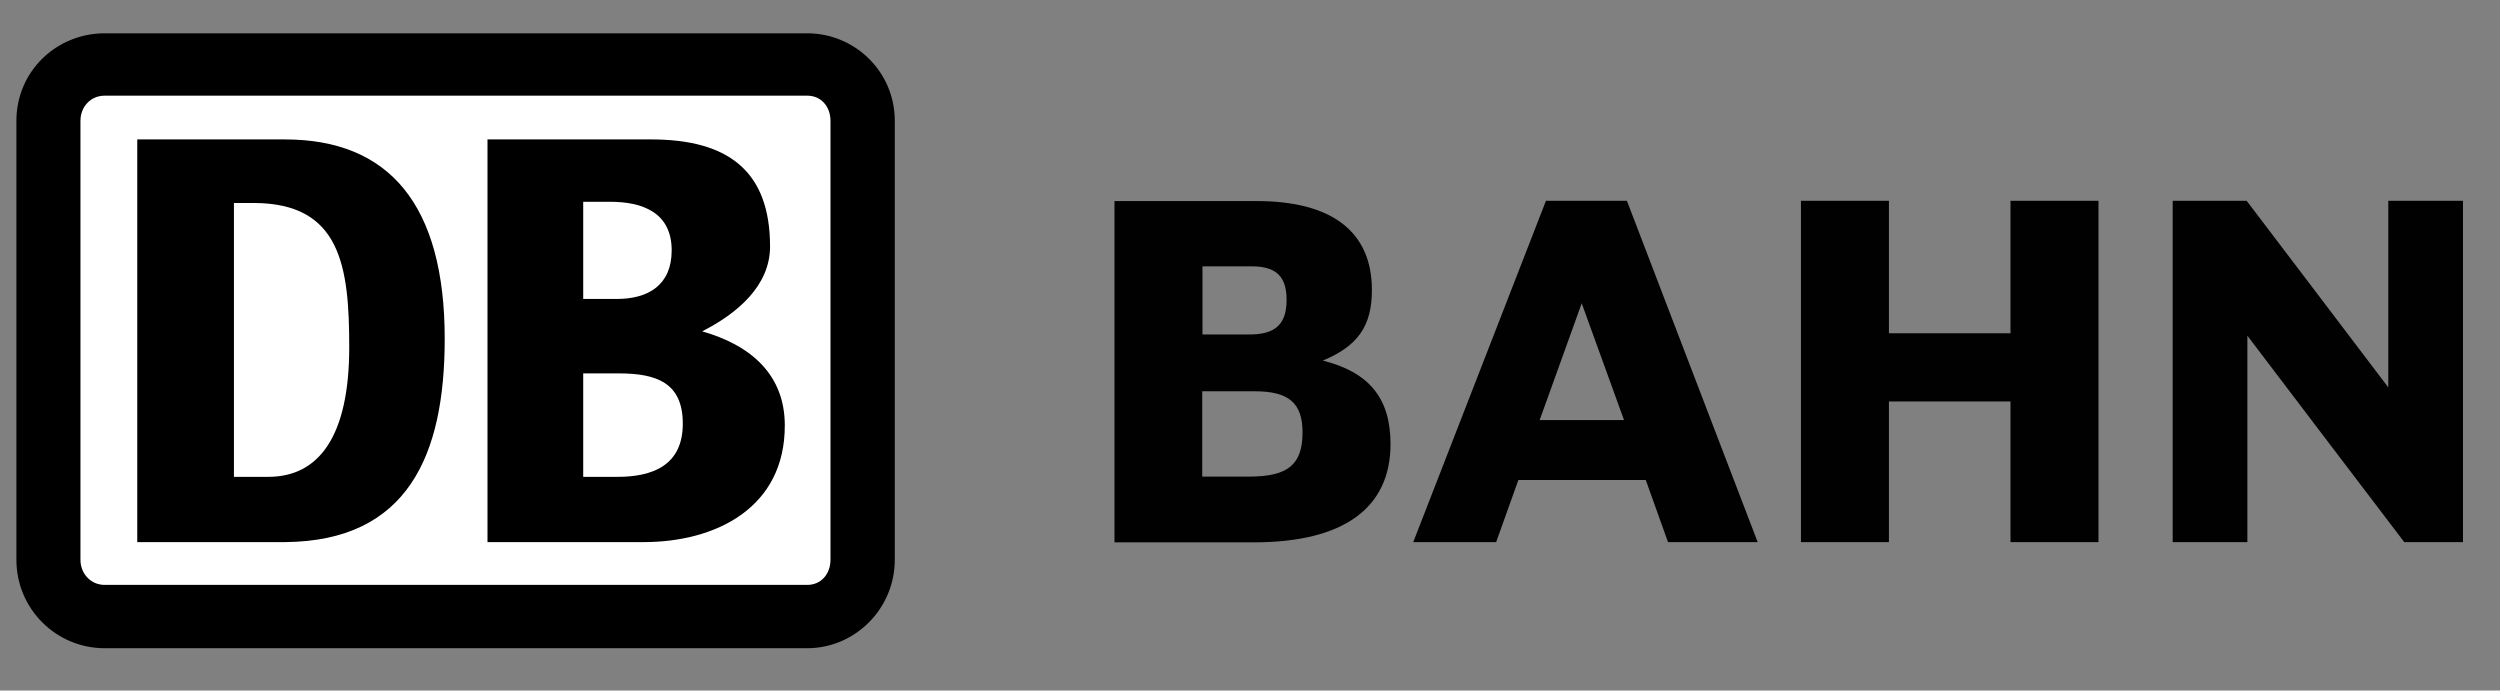 <?xml version="1.0" encoding="utf-8"?>
<!-- Generator: Adobe Illustrator 25.4.1, SVG Export Plug-In . SVG Version: 6.00 Build 0)  -->
<svg version="1.1" id="svg3624" xmlns:svg="http://www.w3.org/2000/svg"
	 xmlns="http://www.w3.org/2000/svg" xmlns:xlink="http://www.w3.org/1999/xlink" x="0px" y="0px" viewBox="0 0 1034.3 285.7"
	 style="enable-background:new 0 0 1034.3 285.7;" xml:space="preserve">
<rect x="0" y="0" width="1034.3" height="285.7" fill="#808080" stroke="none"/>
<style type="text/css">
	.st0{fill:#010000;}
	.st1{fill:#FFFFFF;}
	.st2{fill:#000100;}
</style>
<g id="layer1" transform="translate(474.286,-255.219)">
	<path id="path375" class="st0" d="M-140.3,269H-431c-20,0-36.5,15.8-36.5,36.2v181.6c0,20.4,16.5,36.6,36.5,36.6h290.7
		c19.6,0,36.2-16.2,36.2-36.6V305.2C-104.1,284.8-120.7,269-140.3,269"/>
	<path id="path379" class="st1" d="M-130.7,486.8c0,5.8-3.8,10.4-9.6,10.4H-431c-5.7,0-10-4.6-10-10.4V305.2c0-5.8,4.2-10.4,10-10.4
		h290.7c5.8,0,9.6,4.6,9.6,10.4V486.8"/>
	<path id="path383" class="st0" d="M-191.8,430.5c0-16.9-10.8-20.8-26.5-20.8H-233v42.8h14.2C-204.5,452.5-191.8,447.9-191.8,430.5z
		 M-233,378.9h13.9c13.1,0,22.7-5.8,22.7-20.1c0-15.8-12.3-20.1-25.4-20.1H-233V378.9z M-208,479.5h-64.6V312.9h67.7
		c31.9,0,49.2,13.1,49.2,44.3c0,16.2-13.5,27.7-28.1,35.1c20.4,5.8,34.2,18.1,34.2,38.9C-149.5,465.2-178,479.5-208,479.5"/>
	<path id="path387" class="st0" d="M-329.8,398.9c0-33.5-3.5-59.7-39.6-59.7h-8.1v113.3h14.2C-342.2,452.5-329.8,435.5-329.8,398.9z
		 M-356.4,479.5h-61.1V312.9h61.1c43.1,0,66.1,27,66.1,82.5C-290.3,443.6-305.6,479.1-356.4,479.5"/>
	<path id="path391" class="st2" d="M357.5,338.3c0,0,0,52,0,54.8h-50.3c0-2.8,0-54.8,0-54.8h-36.4v141.2h36.4c0,0,0-55.4,0-58.2
		h50.3c0,2.8,0,58.2,0,58.2h36.4V338.3H357.5"/>
	<path id="path395" class="st2" d="M513.8,338.3c0,0,0,69.4,0,77.2c-4.8-6.4-58.6-77.2-58.6-77.2h-30.6v141.2h30.9
		c0,0,0-77.5,0-85.4c4.8,6.4,64.9,85.4,64.9,85.4h24.3V338.3H513.8"/>
	<path id="path399" class="st2" d="M23.1,417.1c2.5,0,21.8,0,21.8,0c14,0,19.7,4.9,19.7,17c0,13.3-6,18.3-22.1,18.3
		c0,0-16.9,0-19.4,0V417.1z M42.7,393.6c0,0-17.1,0-19.5,0v-28.2c2.5,0,20.3,0,20.3,0c10.2,0,14.5,4.2,14.5,13.9
		C58,389.3,53.4,393.6,42.7,393.6z M73,404.4c14.4-6,20.3-14.2,20.3-29.2c0-24.1-16.5-36.8-47.7-36.8h-58.8v141.2h57.6
		c37.1,0,56.6-14.1,56.6-40.7C101,419.8,92,409.2,73,404.4"/>
	<path id="path403" class="st2" d="M162.7,429l17.4-48.3l17.5,48.3H162.7z M215.8,479.5h37.1l-54.1-141.2h-33.5l-54.9,141.2h34.3
		l9.2-25.7h52.7L215.8,479.5"/>
</g>
</svg>

